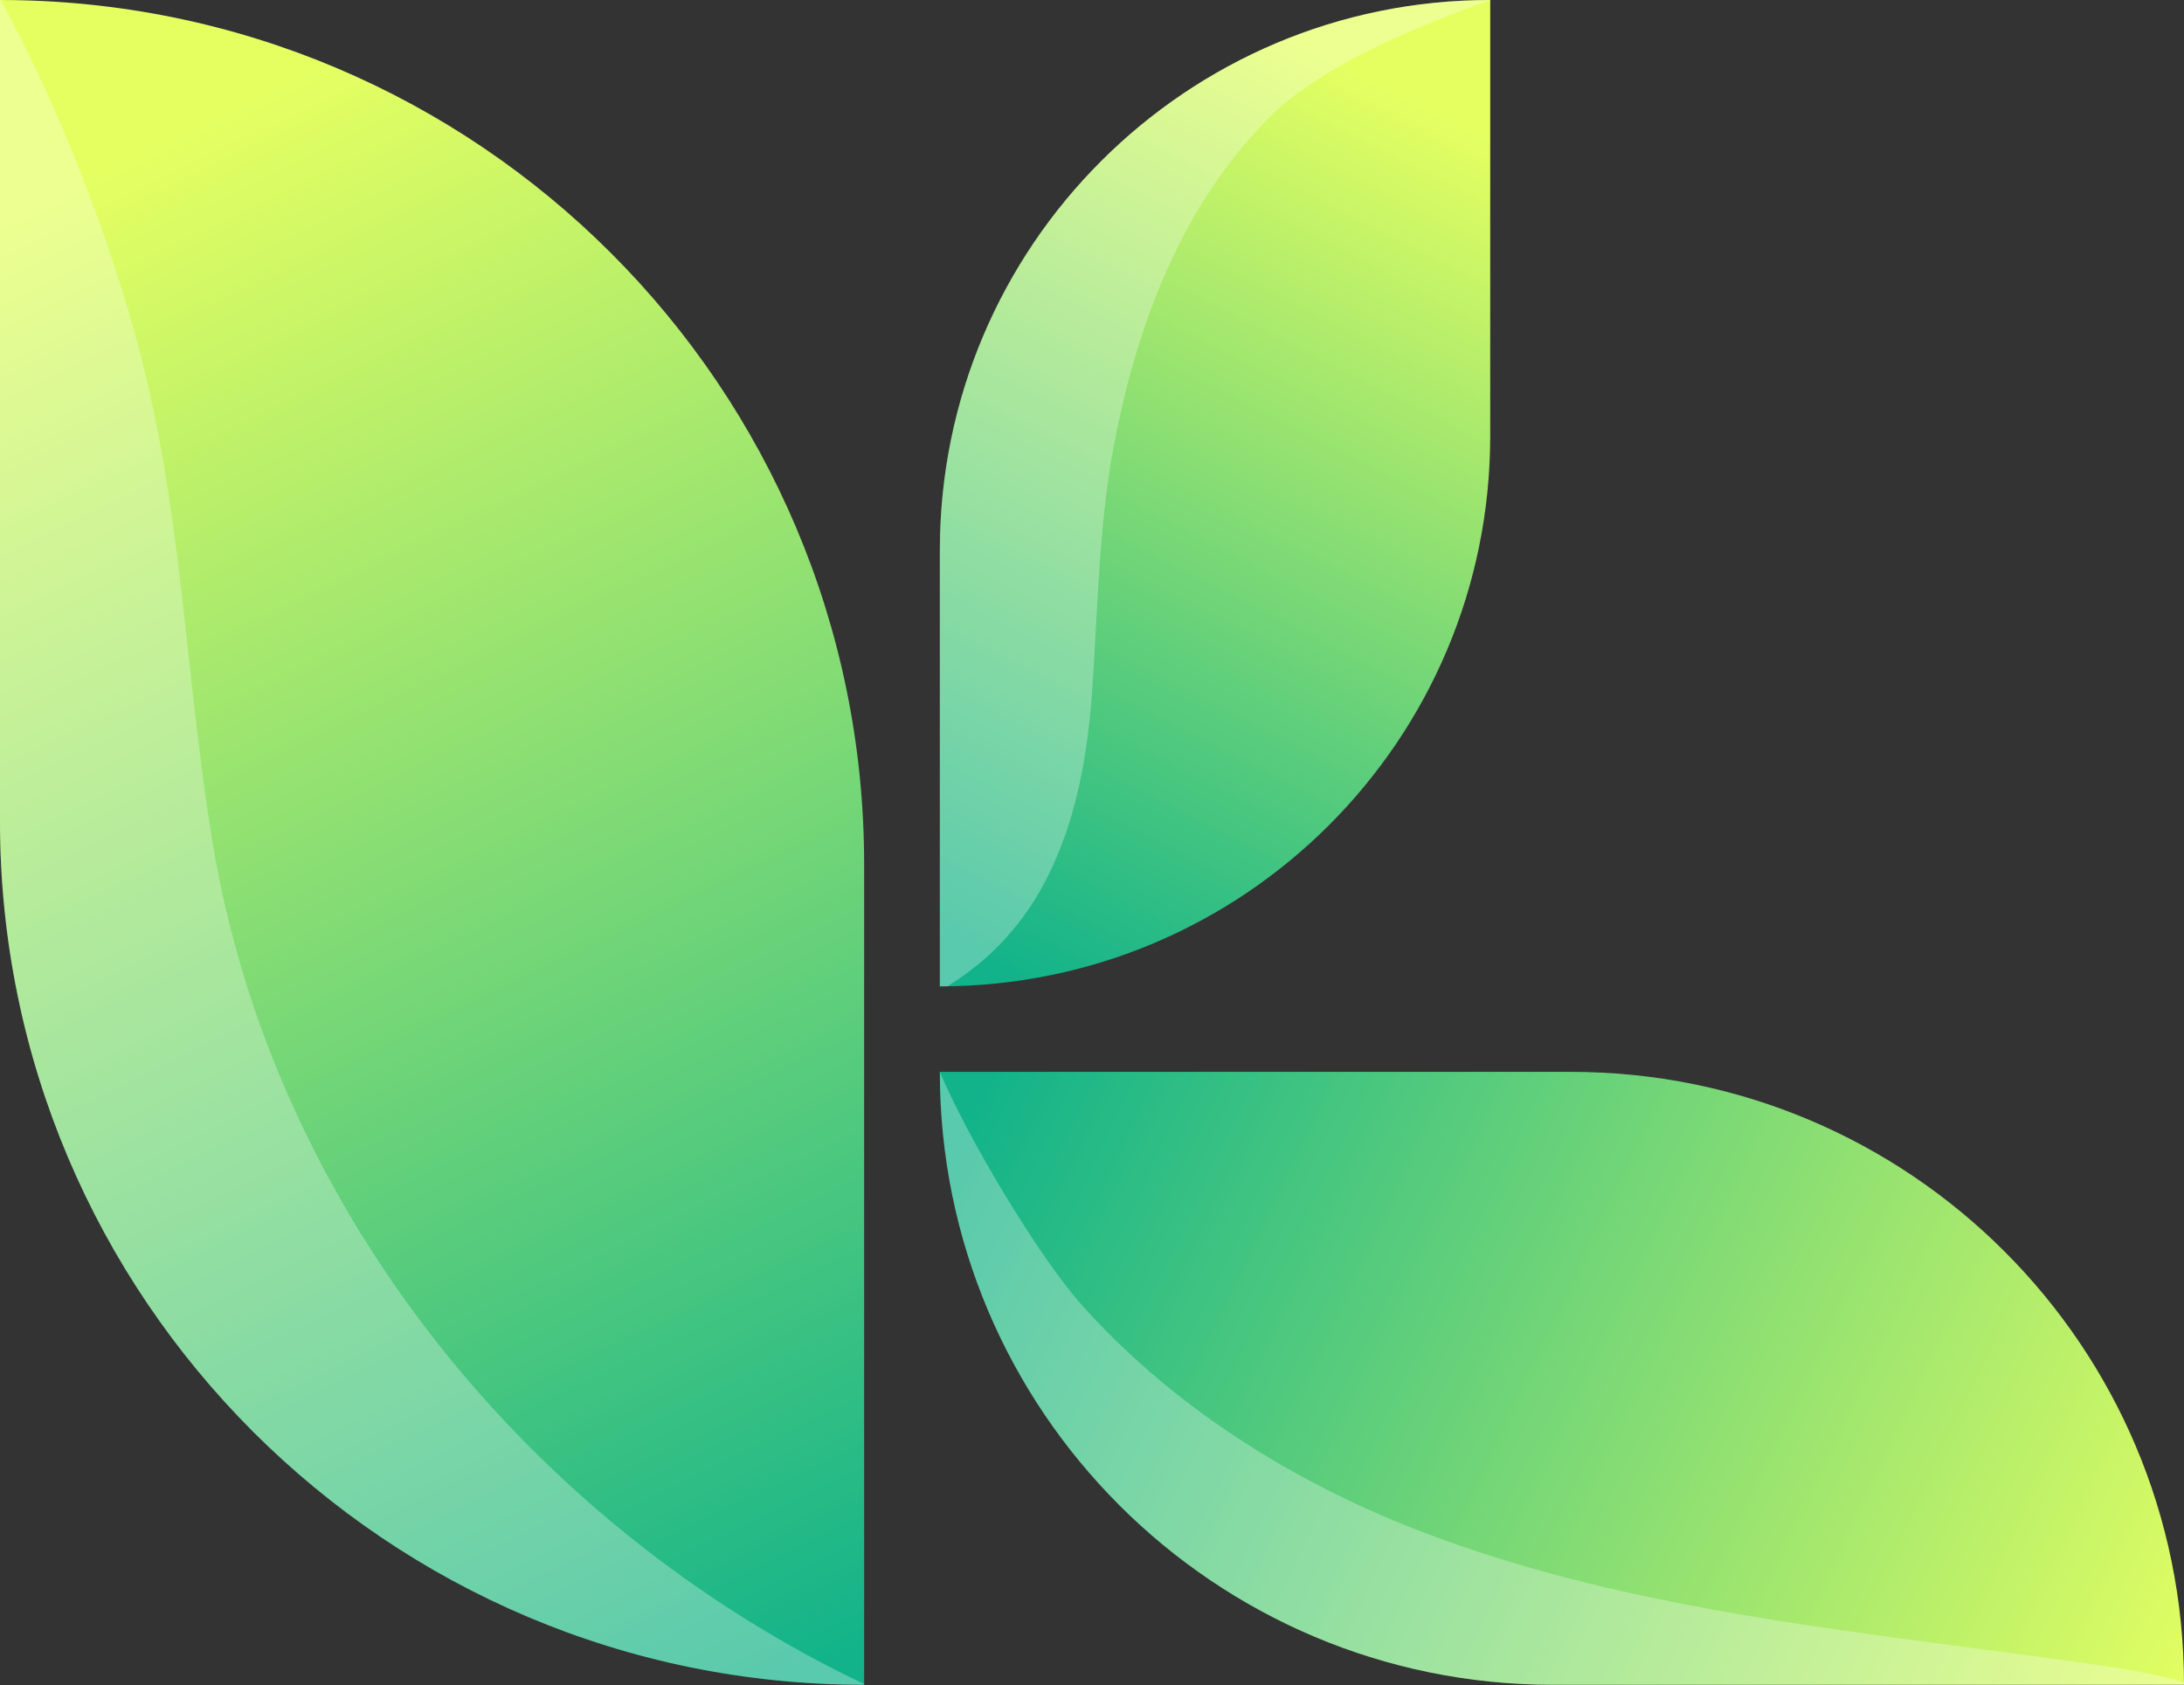 <svg version="1.2" xmlns="http://www.w3.org/2000/svg" viewBox="0 0 600 463" width="600" height="463"><rect x="0" y="0" width="600" height="463" fill="#333333" stroke="none"/><defs><linearGradient id="P" gradientUnits="userSpaceOnUse"/><linearGradient id="g1" x2="1" href="#P" gradientTransform="matrix(201.001,410.519,-202.407,99.104,483.685,-176.46)"><stop stop-color="#e5ff61"/><stop offset="1" stop-color="#12b38a"/></linearGradient><linearGradient id="g2" x2="1" href="#P" gradientTransform="matrix(-120.942,236.773,-117.182,-59.855,636.743,153.312)"><stop stop-color="#e5ff61"/><stop offset="1" stop-color="#12b38a"/></linearGradient><linearGradient id="g3" x2="1" href="#P" gradientTransform="matrix(-333.866,-158.416,77.701,-163.757,563.672,546.469)"><stop stop-color="#e5ff61"/><stop offset="1" stop-color="#12b38a"/></linearGradient></defs><style>.a{fill:url(#g1)}.b{fill:url(#g2)}.c{fill:url(#g3)}.d{opacity:.3;fill:#fff}</style><path class="a" d="m237.4 462.9c-131.1 0-237.4-106.3-237.4-237.3v-225.6c131.1 0 237.4 106.3 237.4 237.4z"/><path class="b" d="m258.2 271v-119.8c0-83.5 67.7-151.2 151.2-151.2v119.8c0 83.5-67.7 151.2-151.2 151.2z"/><path class="c" d="m600 462.9h-173.4c-93 0-168.4-75.4-168.4-168.4h173.4c93 0 168.4 75.4 168.4 168.4z"/><path class="d" d="m409.4 0c-83.5 0-151.2 67.7-151.2 151.2v119.8c0.7 0 1.4 0 2.1 0q0.4-0.3 0.7-0.5c13.3-8.3 22.2-19.5 28.1-32.3 6.7-14.5 9.7-31 10.9-47.8 1.7-23.9 1.8-48 6.7-71.5 6.5-32.1 19-64 42.7-87.3 12.7-12.4 36.3-23.3 60-31.5z"/><path class="d" d="m58.4 231.5c-7-42.4-8.2-85.7-18.2-127.6-7.6-32.2-22.6-72-40-103.9q-0.1 0-0.2 0v225.6c0 131 106.3 237.3 237.4 237.3v-0.2c-91.8-43.7-162.4-130.7-179-231.2z"/><path class="d" d="m426.6 462.9h173.4q0-0.4 0-0.7c-7-2-14.4-3.4-21.3-4.4-63.8-9.3-129.2-14.1-189.3-37.4-34.5-13.4-67.1-33.9-91.9-61.5-12.5-13.9-32.1-47.2-39.3-64.4 0 93 75.4 168.4 168.4 168.4z"/></svg>